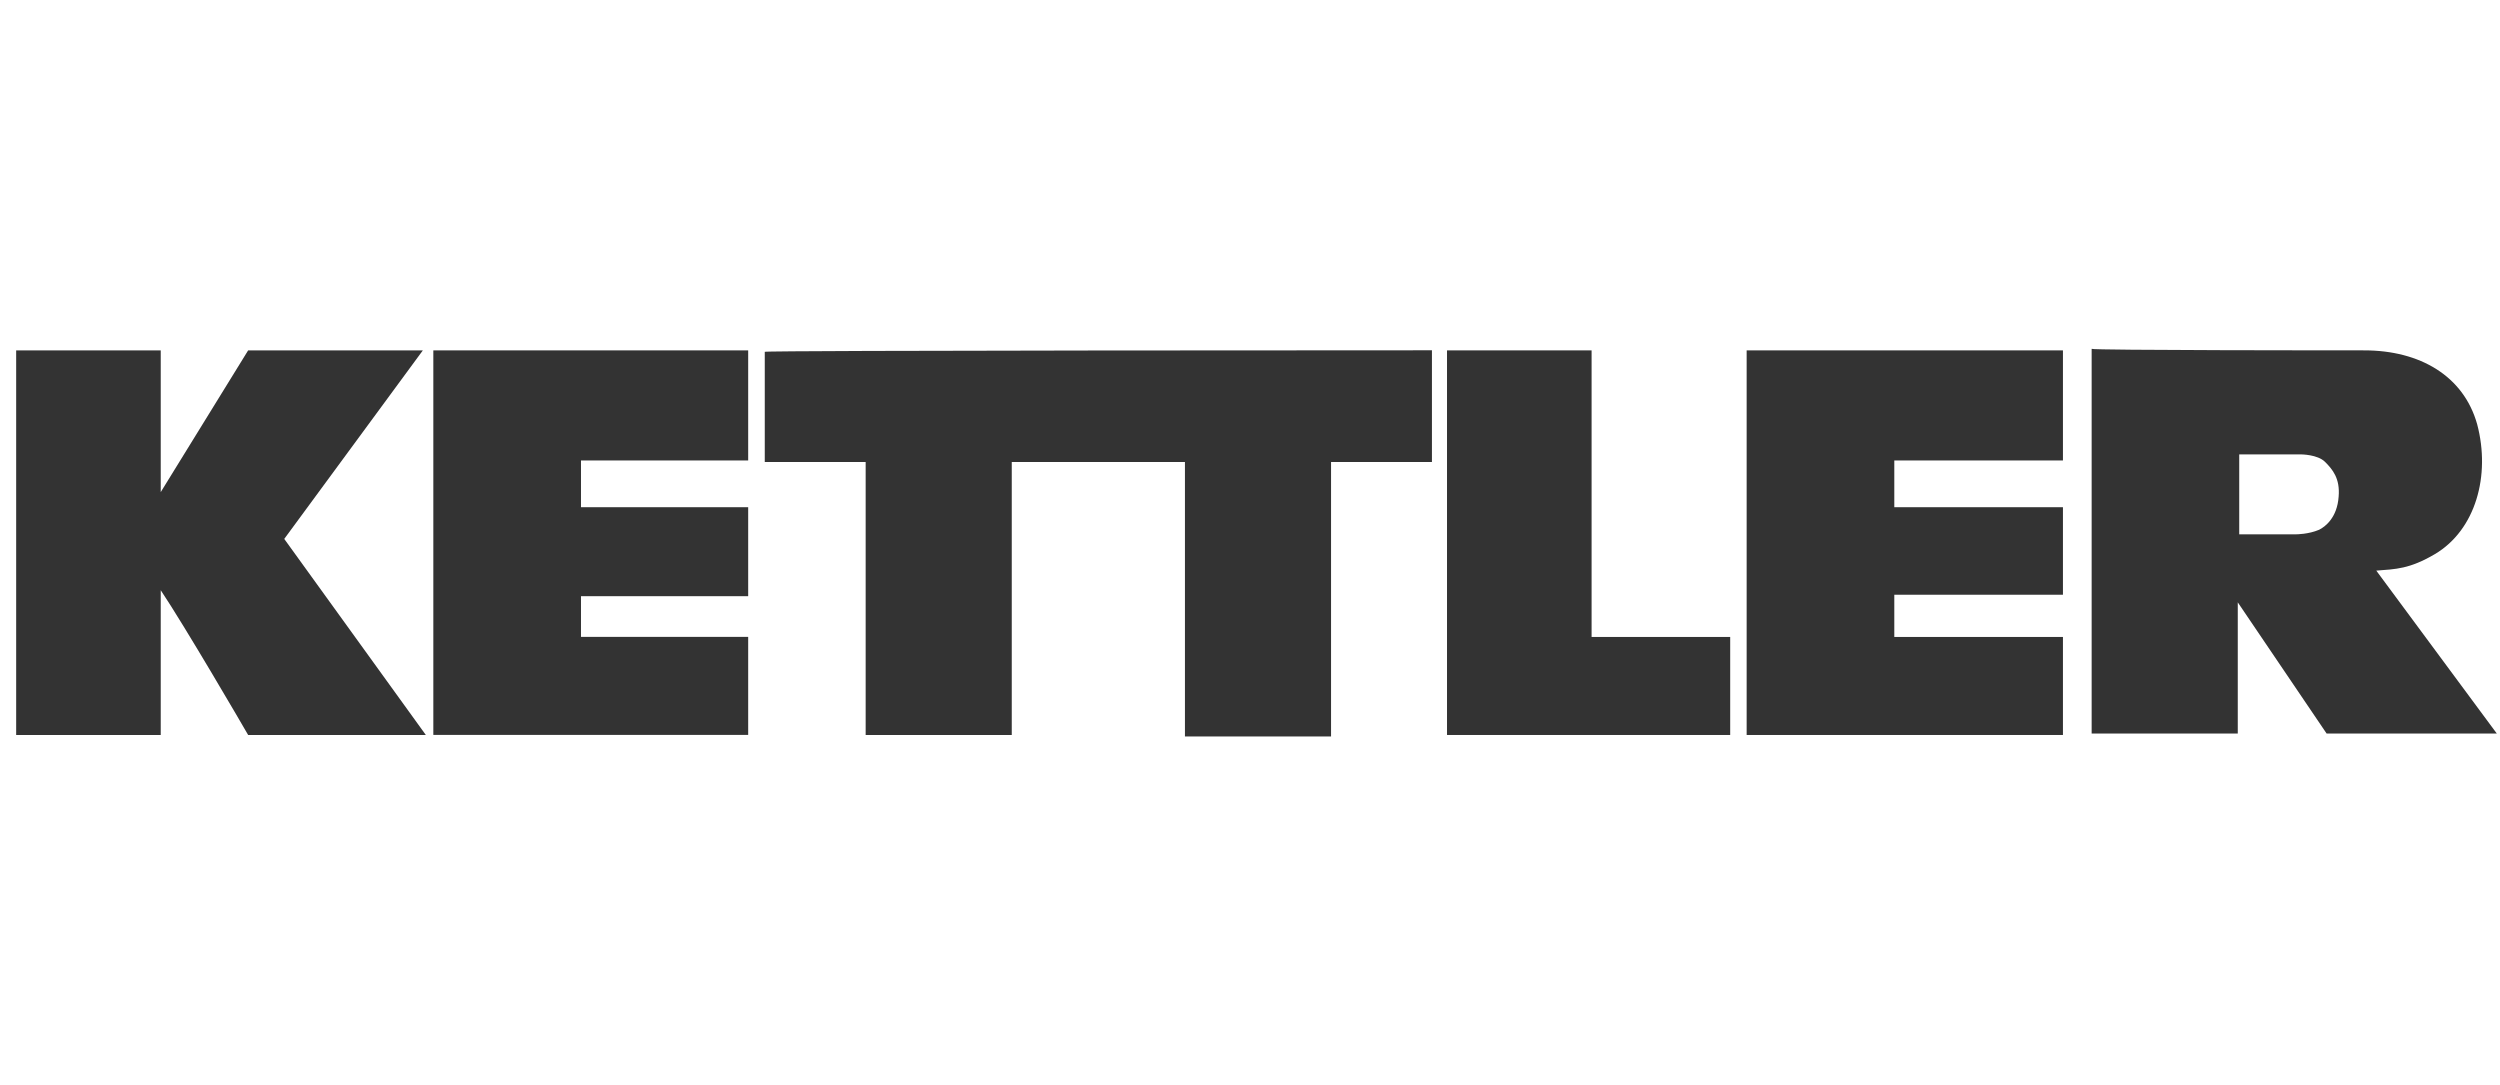 <svg width="129" height="56" viewBox="0 0 129 56" fill="none" xmlns="http://www.w3.org/2000/svg">
<g clip-path="url(#clip0_79_14516)">
<path d="M82.126 18.08V32.867H89.278V37.925H74.666V18.08H82.126Z" fill="#333333"/>
<path d="M106.448 18.08V23.76H97.746V26.172H106.448V30.688H97.746V32.867H106.448V37.925H90.127V18.08H106.448Z" fill="#333333"/>
<path d="M73.888 18.079V23.839H68.682V38H61.143V23.839H52.207C52.207 23.839 52.207 38.004 52.207 37.925H44.668V23.839H39.462V18.154C39.383 18.075 73.892 18.075 73.892 18.075L73.888 18.079Z" fill="#333333"/>
<path d="M38.606 18.08V23.76H29.979V26.172H38.606V30.763H29.979V32.863H38.606V37.921H22.36V18.08H38.606Z" fill="#333333"/>
<path d="M8.294 18.08V25.392L12.804 18.08H21.819L14.667 27.808L21.973 37.925H12.804C12.491 37.379 9.541 32.32 8.294 30.455V37.925H0.834V18.08H8.294Z" fill="#333333"/>
<path d="M115.544 23.447V27.57H118.499C118.499 27.57 119.12 27.57 119.666 27.336C119.979 27.182 120.599 26.714 120.674 25.625C120.754 24.69 120.362 24.223 119.974 23.835C119.587 23.447 118.732 23.447 118.732 23.447H115.544ZM121.996 18.079C124.871 18.079 127.126 19.402 127.822 21.894C128.522 24.54 127.743 27.341 125.646 28.589C124.325 29.365 123.625 29.365 122.616 29.444L128.835 37.85H120.053L115.469 31.081V37.85H107.929V18C107.929 18.079 121.141 18.079 121.996 18.079Z" fill="#333333"/>
</g>
<defs>
<clipPath id="clip0_79_14516">
<rect width="128" height="56" fill="white" transform="translate(0.834)"/>
</clipPath>
</defs>
</svg>
